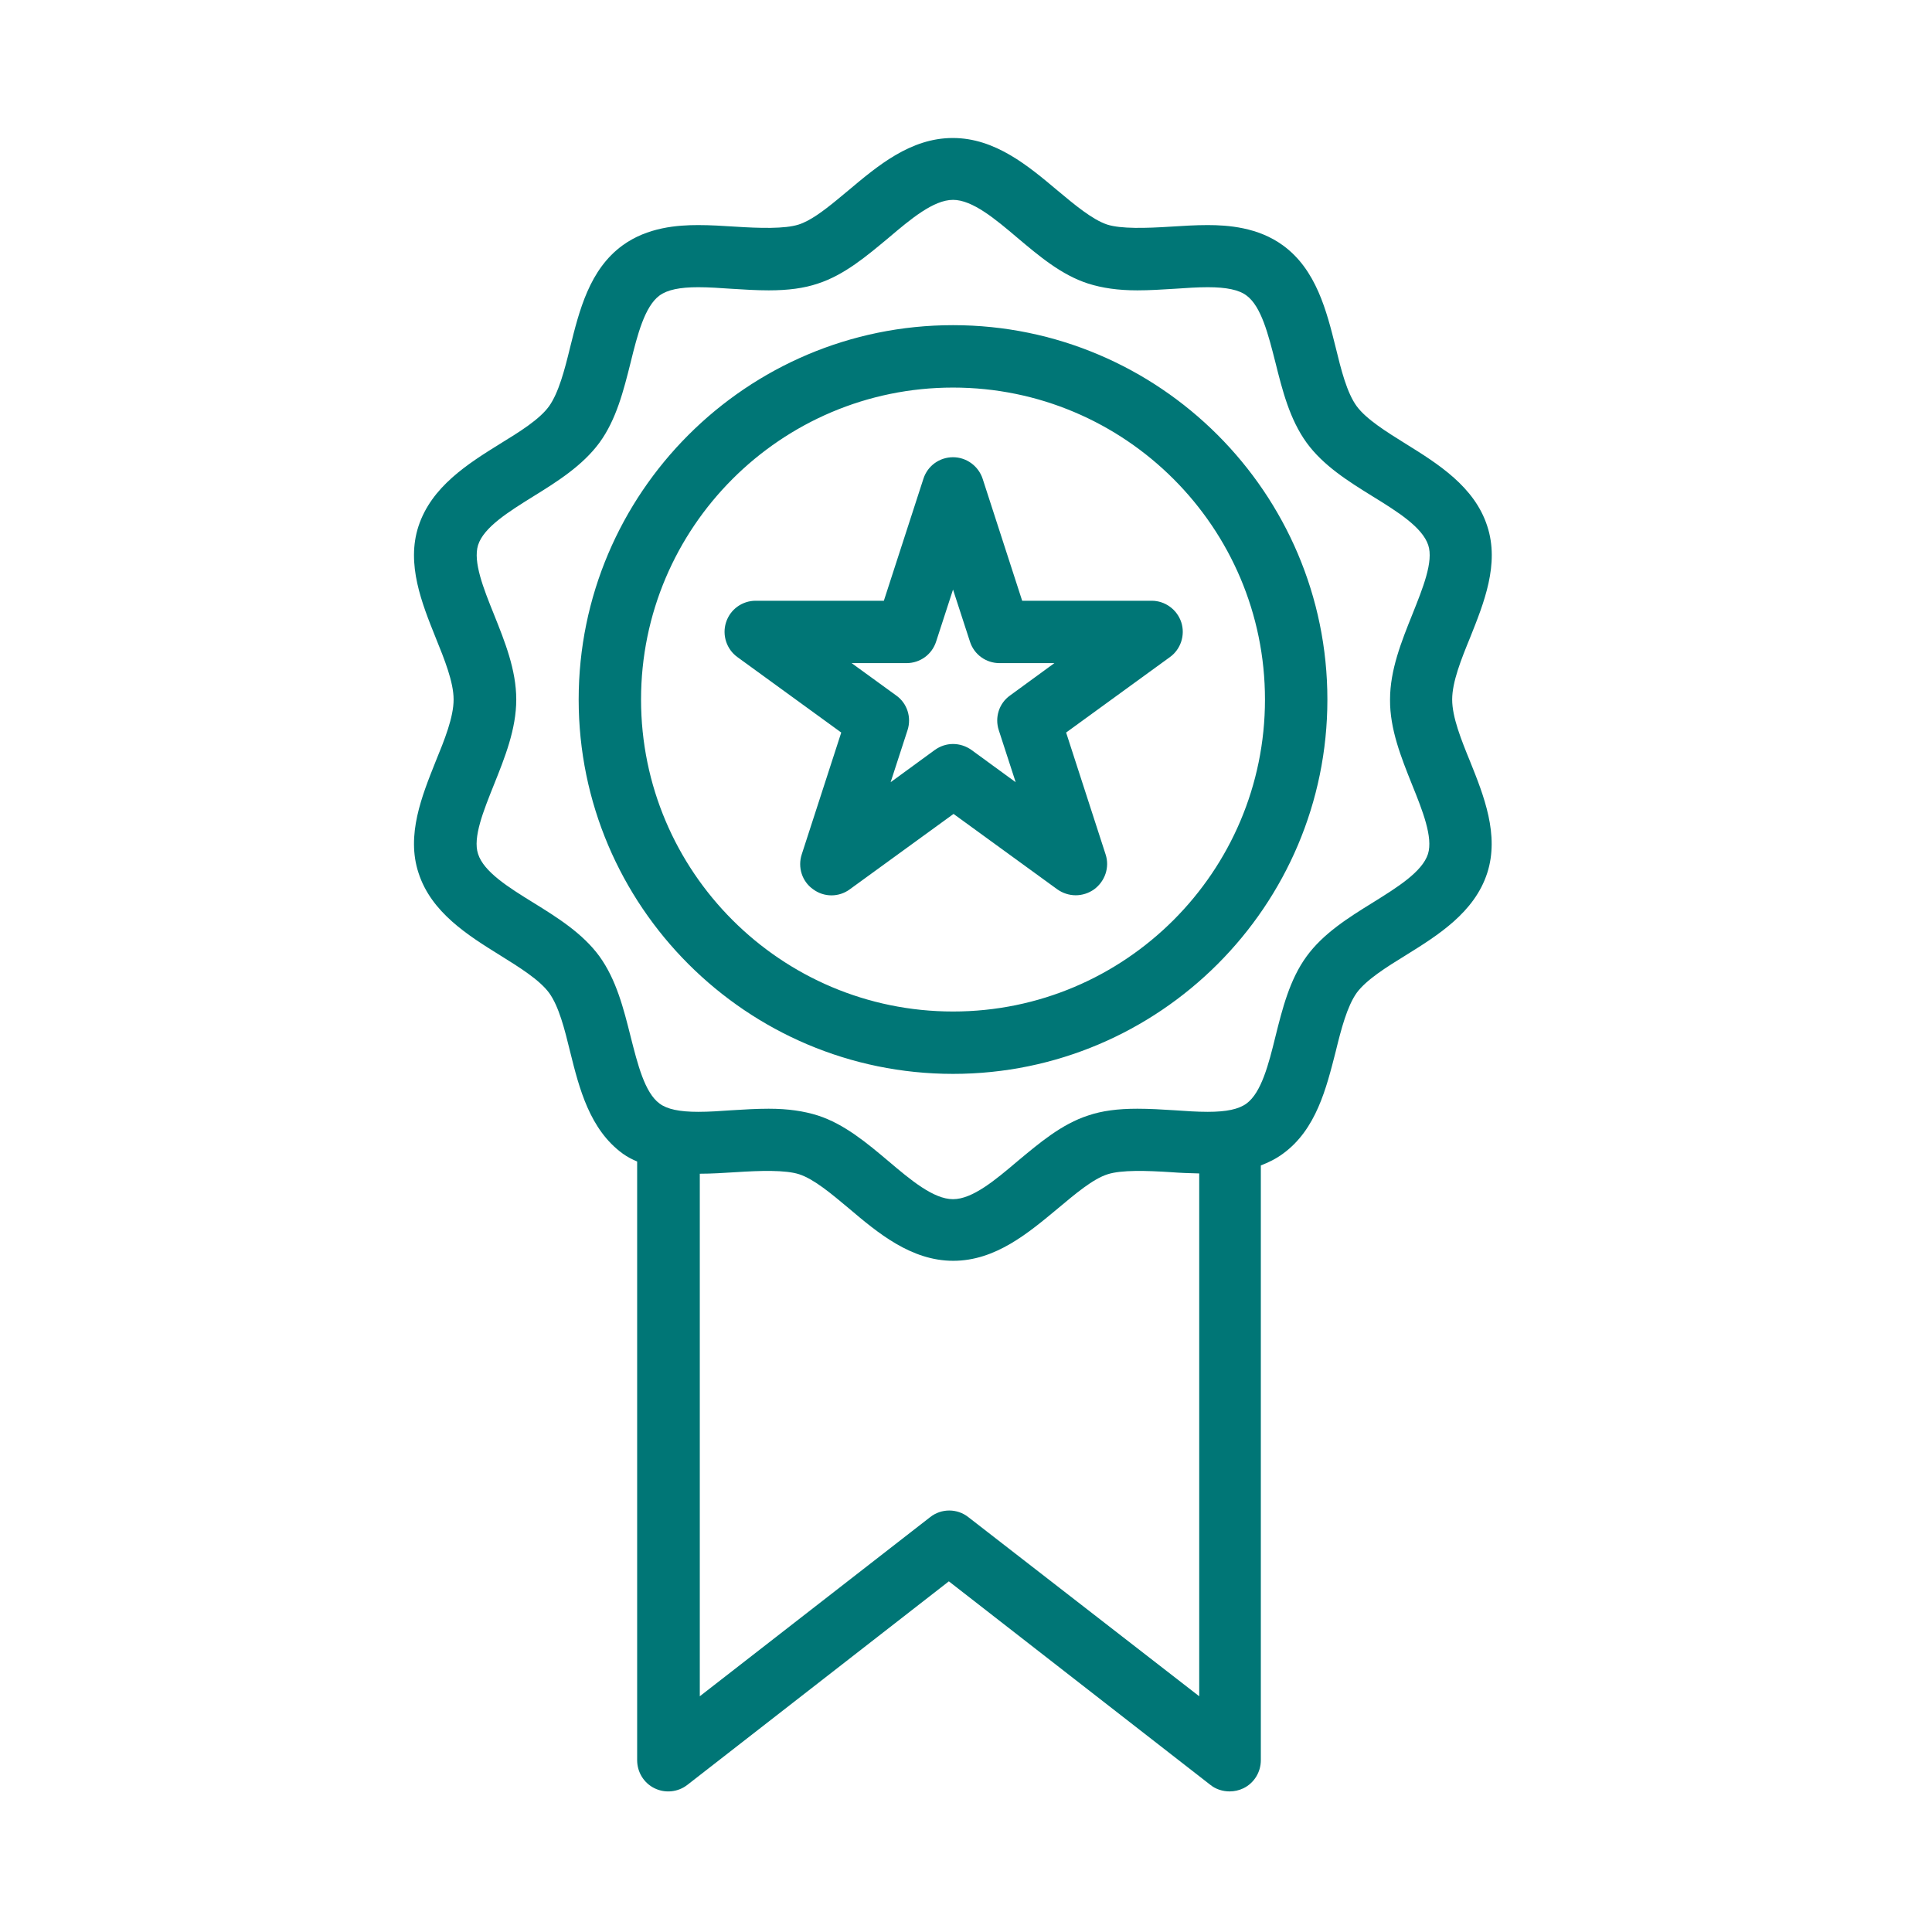 <?xml version="1.0" encoding="UTF-8"?>
<svg width="56px" height="56px" viewBox="0 0 56 56" version="1.1" xmlns="http://www.w3.org/2000/svg" xmlns:xlink="http://www.w3.org/1999/xlink">
    <!-- Generator: Sketch 63.1 (92452) - https://sketch.com -->
    <title>Reputation</title>
    <desc>Created with Sketch.</desc>
    <g id="Reputation" stroke="none" stroke-width="1" fill="none" fill-rule="evenodd">
        <path d="M27.616,4 C28.844,4 29.801,4.806 30.653,5.522 C31.15,5.937 31.663,6.366 32.092,6.509 C32.492,6.637 33.215,6.615 33.923,6.57 C34.285,6.547 34.654,6.524 35.001,6.524 C35.589,6.524 36.463,6.585 37.186,7.112 C38.151,7.813 38.452,9.011 38.716,10.073 C38.874,10.722 39.04,11.385 39.326,11.776 C39.605,12.153 40.185,12.515 40.743,12.862 C41.677,13.442 42.74,14.105 43.109,15.25 C43.47,16.35 43.011,17.481 42.611,18.483 C42.355,19.108 42.092,19.764 42.092,20.276 C42.092,20.789 42.355,21.444 42.611,22.07 C43.011,23.064 43.463,24.202 43.109,25.302 C42.74,26.448 41.677,27.111 40.743,27.691 C40.178,28.038 39.605,28.399 39.326,28.776 C39.047,29.168 38.874,29.831 38.716,30.479 C38.444,31.542 38.151,32.74 37.186,33.441 C36.983,33.591 36.764,33.697 36.546,33.78 L36.546,33.78 L36.546,51.02 C36.546,51.367 36.35,51.684 36.041,51.834 C35.913,51.895 35.777,51.925 35.641,51.925 C35.445,51.925 35.242,51.864 35.084,51.736 L35.084,51.736 L27.503,45.836 L19.923,51.736 C19.651,51.947 19.282,51.985 18.973,51.834 C18.664,51.684 18.468,51.367 18.468,51.02 L18.468,51.02 L18.468,33.667 C18.325,33.606 18.189,33.538 18.054,33.441 C17.089,32.74 16.788,31.542 16.524,30.479 C16.366,29.831 16.2,29.168 15.914,28.776 C15.635,28.399 15.055,28.038 14.497,27.691 C13.563,27.111 12.5,26.448 12.131,25.302 C11.769,24.202 12.229,23.072 12.628,22.07 C12.885,21.444 13.148,20.789 13.148,20.276 C13.148,19.771 12.885,19.116 12.628,18.483 C12.229,17.488 11.769,16.35 12.131,15.25 C12.508,14.105 13.563,13.442 14.497,12.862 C15.062,12.515 15.635,12.161 15.914,11.776 C16.193,11.385 16.366,10.722 16.524,10.073 C16.788,9.011 17.082,7.813 18.046,7.112 C18.77,6.585 19.644,6.524 20.239,6.524 C20.593,6.524 20.955,6.547 21.317,6.57 C22.017,6.615 22.748,6.637 23.148,6.509 C23.482,6.404 23.866,6.116 24.254,5.798 L24.587,5.522 C25.431,4.814 26.388,4 27.616,4 Z M33.938,33.976 C33.23,33.93 32.507,33.908 32.107,34.036 C31.678,34.171 31.165,34.608 30.668,35.023 C29.816,35.731 28.86,36.545 27.631,36.545 C26.411,36.545 25.446,35.739 24.602,35.023 C24.105,34.608 23.6,34.179 23.163,34.036 C22.763,33.908 22.033,33.93 21.332,33.976 C20.978,33.998 20.623,34.021 20.284,34.021 L20.284,34.021 L20.284,49.167 L26.961,43.975 C27.285,43.719 27.744,43.719 28.068,43.975 L28.068,43.975 L34.76,49.167 L34.76,34.013 C34.488,34.006 34.217,33.998 33.938,33.976 Z M27.624,5.793 C27.059,5.793 26.395,6.351 25.755,6.894 C25.122,7.421 24.474,7.971 23.705,8.22 C23.306,8.355 22.846,8.416 22.281,8.416 C21.927,8.416 21.558,8.393 21.196,8.37 C20.872,8.348 20.548,8.325 20.239,8.325 C19.697,8.325 19.342,8.401 19.116,8.566 C18.687,8.883 18.476,9.704 18.28,10.503 C18.076,11.317 17.865,12.161 17.376,12.831 C16.886,13.495 16.162,13.954 15.454,14.391 C14.753,14.828 14.022,15.28 13.857,15.8 C13.706,16.283 14.015,17.059 14.316,17.805 C14.633,18.596 14.964,19.417 14.964,20.276 C14.964,21.135 14.633,21.957 14.316,22.748 C14.015,23.501 13.698,24.278 13.857,24.752 C14.022,25.272 14.746,25.724 15.454,26.161 C16.162,26.598 16.893,27.058 17.376,27.721 C17.865,28.399 18.076,29.236 18.28,30.05 C18.483,30.848 18.687,31.67 19.116,31.986 C19.335,32.152 19.697,32.227 20.239,32.227 C20.548,32.227 20.872,32.205 21.196,32.182 C21.565,32.159 21.927,32.137 22.281,32.137 C22.846,32.137 23.298,32.205 23.705,32.333 C24.474,32.581 25.13,33.132 25.755,33.659 C26.395,34.202 27.059,34.759 27.624,34.759 C28.189,34.759 28.852,34.202 29.492,33.659 C30.125,33.132 30.773,32.581 31.542,32.333 C31.941,32.197 32.401,32.137 32.966,32.137 C33.32,32.137 33.69,32.159 34.051,32.182 C34.375,32.205 34.699,32.227 35.008,32.227 C35.551,32.227 35.905,32.152 36.131,31.986 C36.561,31.67 36.772,30.848 36.968,30.05 C37.171,29.236 37.382,28.392 37.872,27.721 C38.354,27.058 39.085,26.598 39.793,26.161 C40.494,25.724 41.225,25.272 41.391,24.752 C41.541,24.27 41.233,23.494 40.931,22.748 C40.615,21.957 40.283,21.135 40.291,20.276 C40.291,19.417 40.622,18.596 40.939,17.805 C41.24,17.051 41.557,16.275 41.398,15.8 C41.225,15.28 40.502,14.828 39.793,14.391 C39.085,13.954 38.354,13.495 37.872,12.831 C37.382,12.153 37.171,11.317 36.968,10.503 C36.764,9.704 36.561,8.883 36.131,8.566 C35.913,8.401 35.551,8.325 35.008,8.325 C34.699,8.325 34.375,8.348 34.051,8.37 C33.682,8.393 33.32,8.416 32.966,8.416 C32.401,8.416 31.949,8.348 31.542,8.22 C30.766,7.971 30.118,7.421 29.492,6.894 C28.852,6.351 28.189,5.793 27.624,5.793 Z M27.624,9.425 C33.607,9.425 38.475,14.293 38.475,20.276 C38.475,26.259 33.607,31.127 27.624,31.127 C21.641,31.127 16.773,26.259 16.773,20.276 C16.773,14.293 21.641,9.425 27.624,9.425 Z M27.624,11.234 C22.635,11.234 18.581,15.288 18.581,20.276 C18.581,25.265 22.635,29.319 27.624,29.319 C32.612,29.319 36.666,25.265 36.666,20.276 C36.666,15.288 32.612,11.234 27.624,11.234 Z M27.624,13.253 C28.016,13.253 28.362,13.51 28.483,13.879 L28.483,13.879 L29.628,17.413 L33.381,17.413 C33.773,17.413 34.119,17.669 34.24,18.038 C34.36,18.408 34.225,18.822 33.908,19.048 L33.908,19.048 L30.902,21.233 L32.047,24.767 C32.168,25.137 32.032,25.543 31.715,25.777 C31.557,25.89 31.369,25.95 31.18,25.95 C30.992,25.95 30.804,25.89 30.645,25.777 L30.645,25.777 L27.639,23.592 L24.632,25.777 C24.316,26.011 23.886,26.011 23.57,25.777 C23.246,25.551 23.118,25.137 23.238,24.767 L23.238,24.767 L24.384,21.233 L21.377,19.048 C21.06,18.822 20.925,18.408 21.045,18.038 C21.166,17.662 21.513,17.413 21.904,17.413 L21.904,17.413 L25.619,17.413 L26.765,13.879 C26.885,13.502 27.232,13.253 27.624,13.253 Z M27.624,17.089 L27.134,18.596 C27.013,18.973 26.667,19.221 26.275,19.221 L26.275,19.221 L24.685,19.221 L25.973,20.156 C26.297,20.382 26.426,20.796 26.305,21.165 L26.305,21.165 L25.815,22.673 L27.096,21.738 C27.254,21.625 27.435,21.565 27.624,21.565 C27.812,21.565 28,21.625 28.159,21.738 L28.159,21.738 L29.44,22.673 L28.95,21.165 C28.829,20.796 28.957,20.382 29.281,20.156 L29.281,20.156 L30.562,19.221 L28.973,19.221 C28.581,19.221 28.234,18.973 28.114,18.596 L28.114,18.596 L27.624,17.089 Z" id="Combined-Shape" fill="#007676" fill-rule="nonzero"></path>
    </g>
</svg>